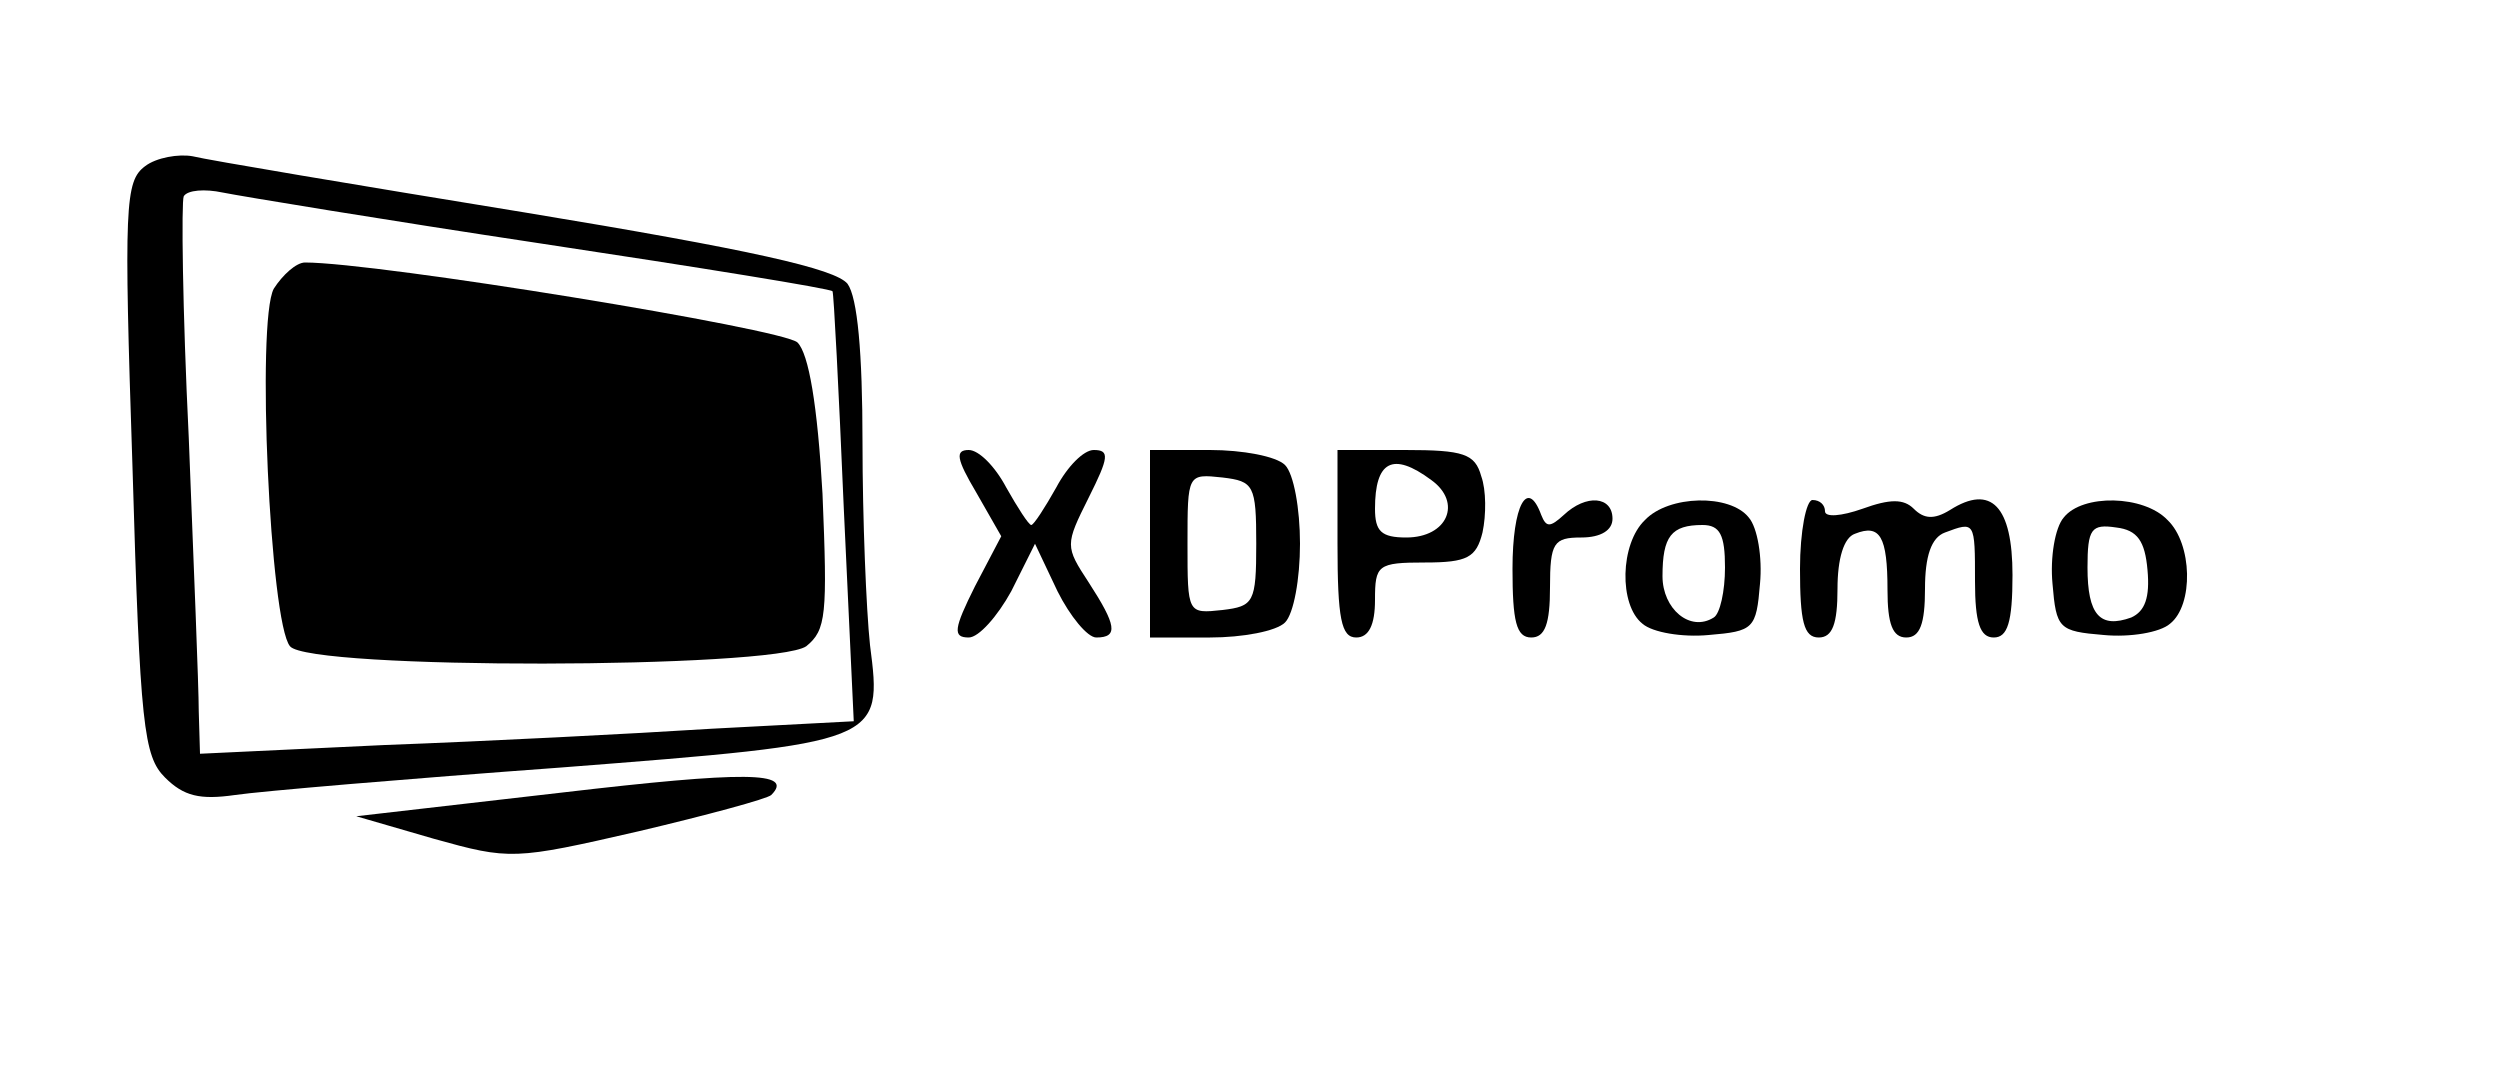 <?xml version="1.0" standalone="no"?>
<!DOCTYPE svg PUBLIC "-//W3C//DTD SVG 20010904//EN"
 "http://www.w3.org/TR/2001/REC-SVG-20010904/DTD/svg10.dtd">
<svg version="1.0" xmlns="http://www.w3.org/2000/svg"
 width="200pt" height="86pt" viewBox="0 0 200 86"
 preserveAspectRatio="xMidYMid meet">

<g transform="translate(0,86) scale(0.1,-0.1)"
fill="#000000" stroke="none">
<path d="M116 727 c-16 -12 -17 -31 -10 -241 6 -207 9 -231 26 -248 15 -15 28
-18 56 -14 20 3 138 13 261 22 257 20 257 20 247 98 -3 28 -6 101 -6 162 0 72
-4 116 -12 127 -10 12 -76 27 -258 57 -135 22 -254 42 -266 45 -11 2 -29 -1
-38 -8z m318 -62 c126 -19 231 -36 232 -38 1 -1 5 -79 9 -173 l8 -171 -114 -6
c-63 -4 -180 -10 -261 -13 l-148 -7 -1 34 c0 19 -4 117 -8 219 -5 102 -6 189
-4 193 3 5 17 6 31 3 15 -3 130 -22 256 -41z"/>
<path d="M219 629 c-14 -26 -3 -267 13 -286 15 -19 387 -18 413 0 16 13 17 25
13 122 -4 71 -11 112 -20 121 -11 11 -336 64 -394 64 -7 0 -18 -10 -25 -21z"/>
<path d="M781 466 l20 -35 -21 -40 c-17 -34 -18 -41 -5 -41 8 0 23 17 34 37
l19 38 18 -38 c10 -20 24 -37 31 -37 18 0 16 10 -6 44 -19 29 -19 30 0 68 16
32 17 38 4 38 -8 0 -21 -13 -30 -30 -9 -16 -18 -30 -20 -30 -2 0 -11 14 -20
30 -9 17 -22 30 -30 30 -11 0 -10 -7 6 -34z"/>
<path d="M920 425 l0 -75 48 0 c26 0 53 5 60 12 7 7 12 35 12 63 0 28 -5 56
-12 63 -7 7 -34 12 -60 12 l-48 0 0 -75z m85 0 c0 -47 -2 -50 -27 -53 -28 -3
-28 -3 -28 53 0 56 0 56 28 53 25 -3 27 -6 27 -53z"/>
<path d="M1070 425 c0 -60 3 -75 15 -75 10 0 15 10 15 30 0 28 2 30 40 30 34
0 41 4 46 24 3 14 3 34 -1 45 -5 18 -14 21 -61 21 l-54 0 0 -75z m75 51 c25
-18 13 -46 -20 -46 -20 0 -25 5 -25 23 0 38 14 46 45 23z"/>
<path d="M1210 405 c0 -42 3 -55 15 -55 11 0 15 11 15 40 0 36 3 40 25 40 16
0 25 6 25 15 0 18 -21 20 -39 3 -11 -10 -14 -10 -18 0 -11 30 -23 8 -23 -43z"/>
<path d="M1316 444 c-20 -19 -21 -68 -2 -83 8 -7 32 -11 53 -9 36 3 38 5 41
41 2 21 -2 45 -9 53 -15 19 -64 18 -83 -2z m64 -38 c0 -19 -4 -37 -9 -40 -19
-12 -41 7 -41 33 0 32 7 41 32 41 14 0 18 -8 18 -34z"/>
<path d="M1440 405 c0 -42 3 -55 15 -55 11 0 15 11 15 39 0 24 5 41 14 44 20
8 26 -2 26 -45 0 -27 4 -38 15 -38 11 0 15 11 15 39 0 26 5 41 16 45 24 9 24
9 24 -39 0 -33 4 -45 15 -45 11 0 15 12 15 50 0 55 -17 73 -50 52 -13 -8 -21
-7 -29 1 -8 8 -19 8 -41 0 -17 -6 -30 -7 -30 -2 0 5 -4 9 -10 9 -5 0 -10 -25
-10 -55z"/>
<path d="M1651 446 c-7 -8 -11 -32 -9 -53 3 -36 5 -38 41 -41 21 -2 45 2 53 9
19 15 18 64 -2 83 -19 20 -68 21 -83 2z m67 -42 c2 -22 -2 -33 -13 -38 -25 -9
-35 2 -35 40 0 31 3 35 23 32 17 -2 23 -11 25 -34z"/>
<path d="M450 226 l-165 -19 62 -18 c61 -17 64 -17 164 6 55 13 103 26 106 29
19 19 -22 19 -167 2z"/>
</g>
</svg>
